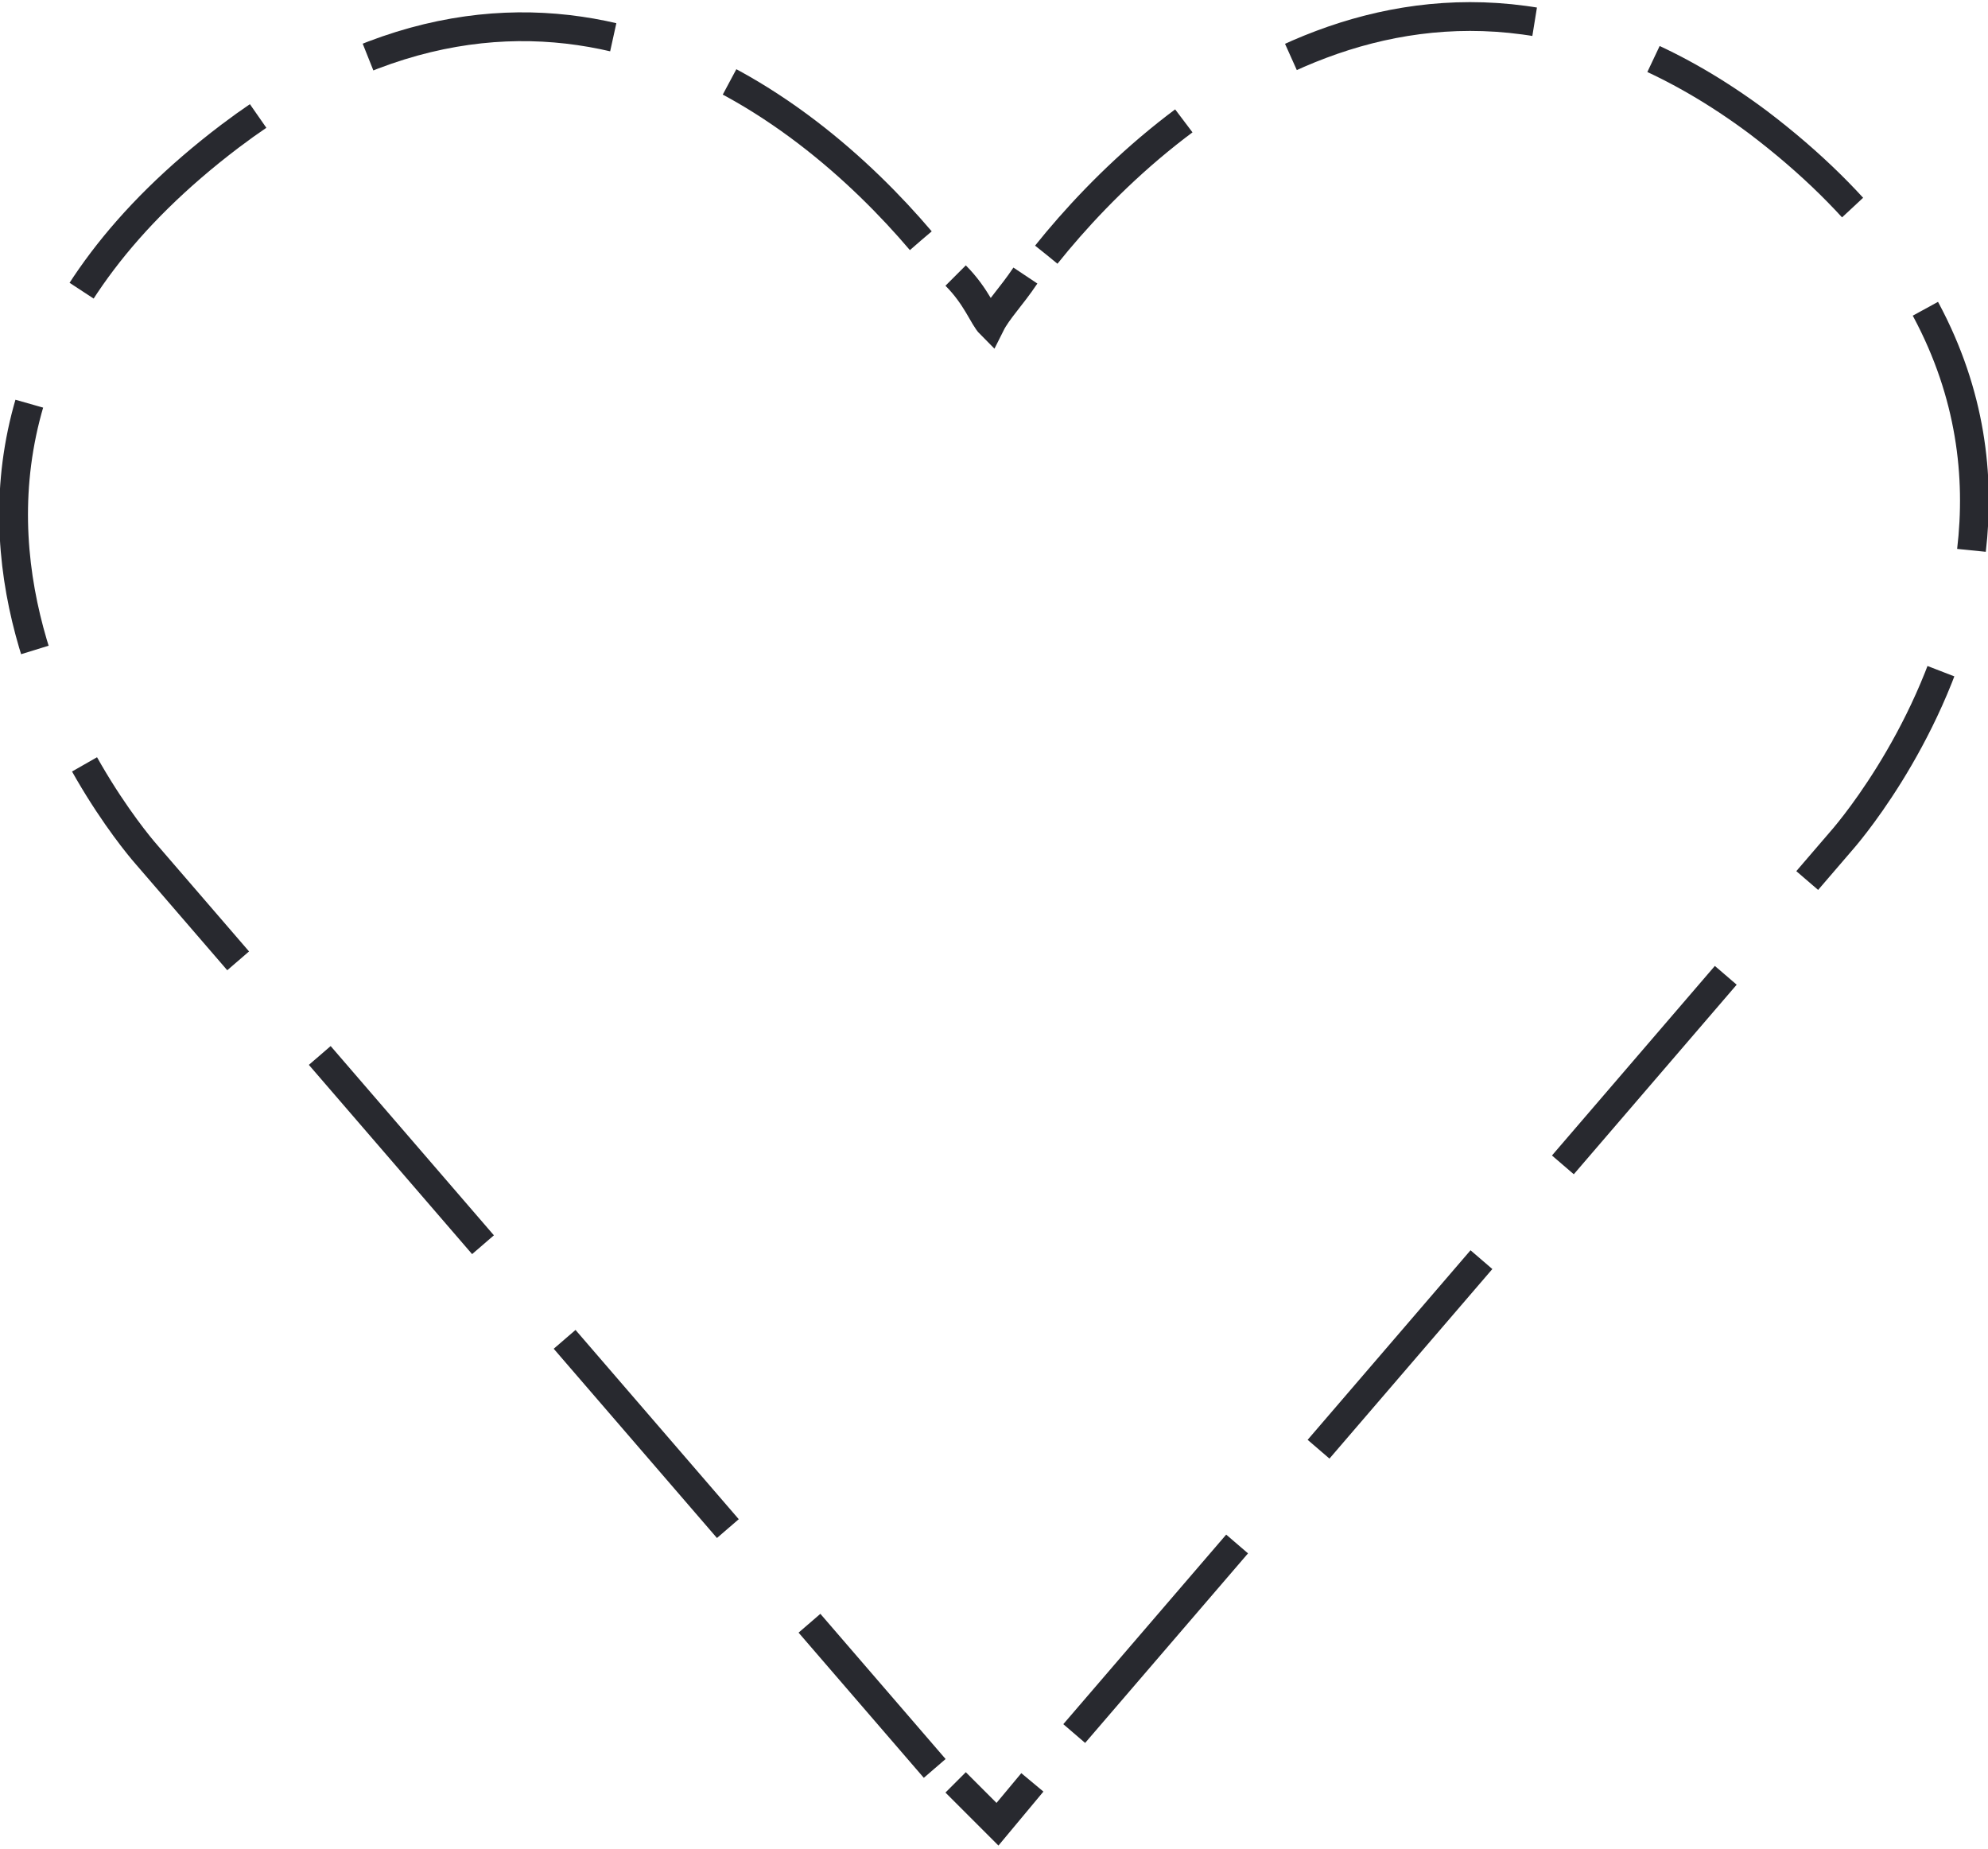 <?xml version="1.0" encoding="UTF-8"?>
<!DOCTYPE svg PUBLIC "-//W3C//DTD SVG 1.1//EN" "http://www.w3.org/Graphics/SVG/1.1/DTD/svg11.dtd">
<!-- Creator: CorelDRAW X8 -->
<svg xmlns="http://www.w3.org/2000/svg" xml:space="preserve" width="285px" height="265px" version="1.1" style="shape-rendering:geometricPrecision; text-rendering:geometricPrecision; image-rendering:optimizeQuality; fill-rule:evenodd; clip-rule:evenodd"
viewBox="0 0 285 264"
 xmlns:xlink="http://www.w3.org/1999/xlink">
 <defs>
  <style type="text/css">
   <![CDATA[
    .str0 {stroke:#28292F;stroke-width:4.127}
    .str1 {stroke:#28292F;stroke-width:4.127;stroke-dasharray:35.828 17.914}
    .fil0 {fill:none}
   ]]>
  </style>
 </defs>
 <g id="Слой_x0020_1">
  <path class="fil0 str0" d="M147 39c-2,3 -4,5 -5,7 -1,-1 -2,-4 -5,-7"/>
  <path class="fil0 str1" d="M132 34c-17,-20 -54,-49 -99,-15 -62,47 -12,103 -12,103l113 131"/>
  <polyline class="fil0 str0" points="137,255 143,261 148,255 "/>
  <path class="fil0 str1" d="M154 248l110 -128c0,0 50,-56 -12,-103 -47,-35 -86,-1 -102,19"/>
 </g>
</svg>
